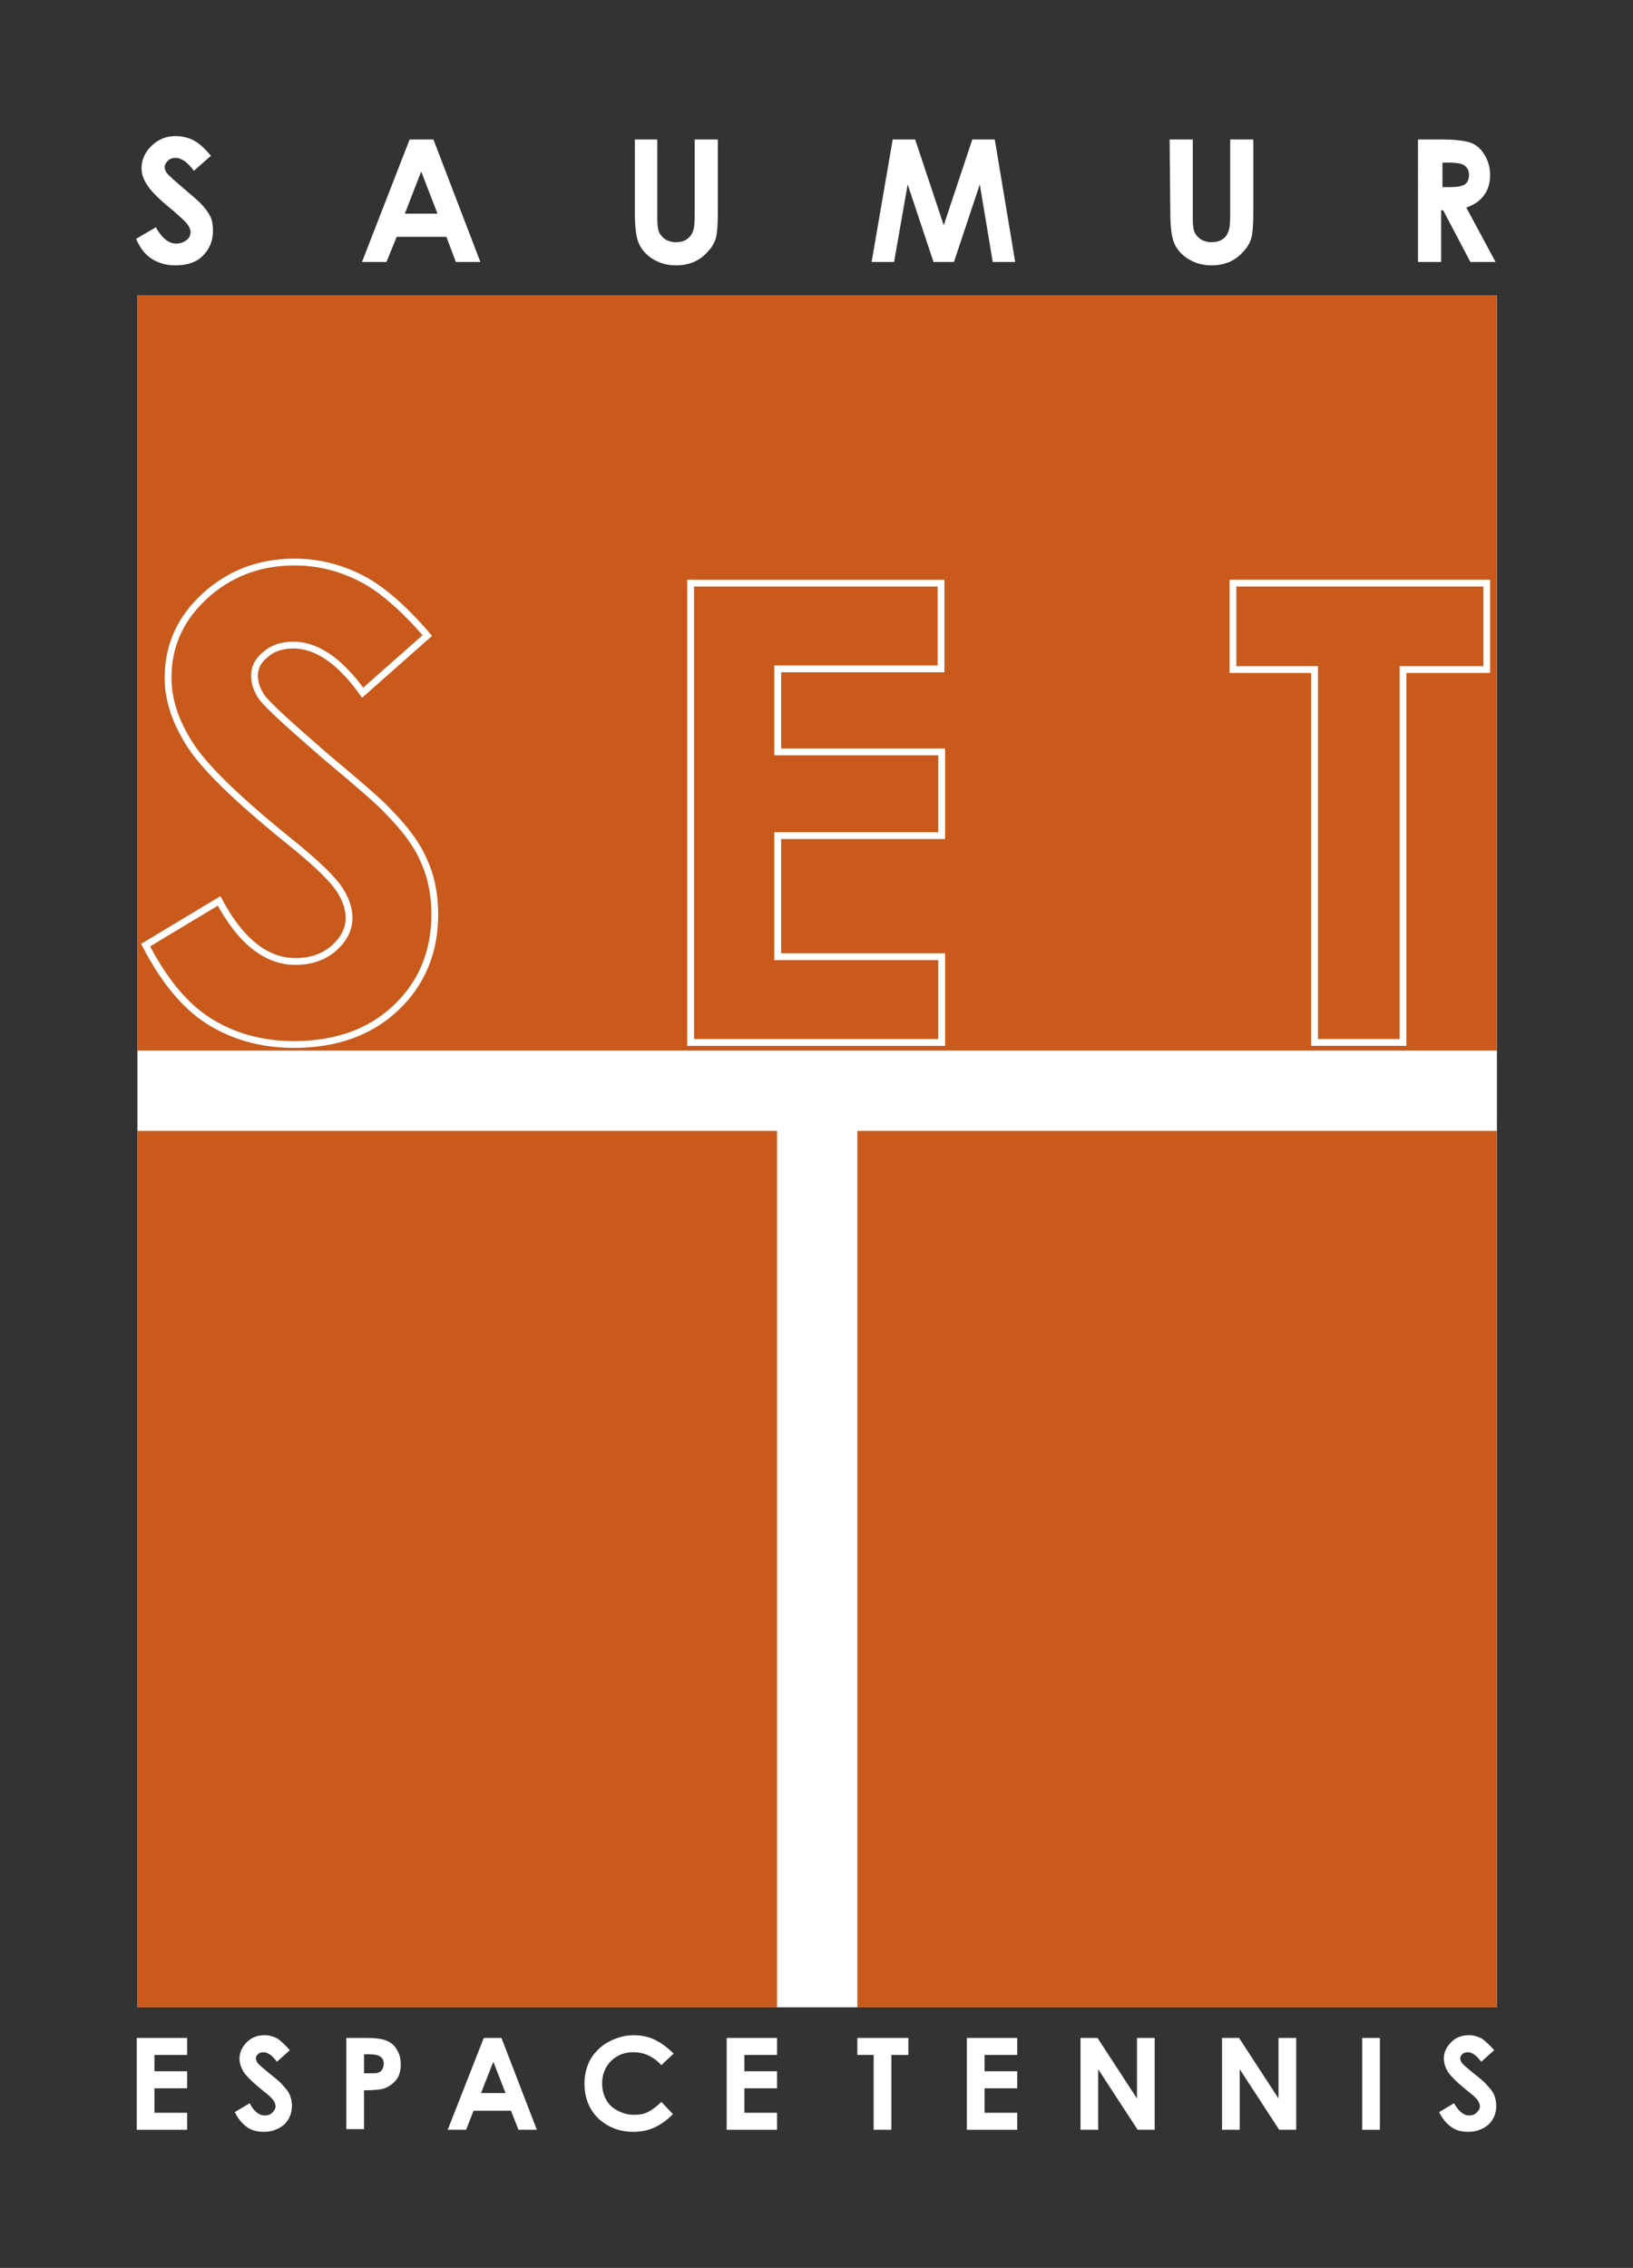 <?xml version="1.0" encoding="utf-8"?>
<!-- Generator: Adobe Illustrator 25.4.1, SVG Export Plug-In . SVG Version: 6.00 Build 0)  -->
<svg version="1.1" id="Calque_1" xmlns="http://www.w3.org/2000/svg" xmlns:xlink="http://www.w3.org/1999/xlink" x="0px" y="0px"
	 viewBox="0 0 240 333.3" style="enable-background:new 0 0 240 333.3;" xml:space="preserve">
<rect x="0" y="0" width="240" height="333.3" fill="#333333" stroke="none"/>
<style type="text/css">
	.st0{fill:#FFFFFF;}
	.st1{fill:#C95A1B;}
	.st2{fill:#C95A1B;stroke:#FFFFFF;stroke-miterlimit:10;}
</style>
<rect x="20.2" y="43.4" class="st0" width="199.8" height="251.6"/>
<g id="XMLID_26_">
	<path id="XMLID_27_" class="st0" d="M31,22.9l-2.5,2.2c-0.9-1.2-1.8-1.9-2.7-1.9c-0.4,0-0.8,0.1-1.1,0.4c-0.3,0.3-0.5,0.6-0.5,0.9
		s0.1,0.6,0.3,0.9c0.3,0.4,1.1,1.1,2.5,2.3c1.3,1.1,2.1,1.8,2.4,2.1c0.7,0.7,1.2,1.4,1.5,2c0.3,0.6,0.4,1.3,0.4,2.1
		c0,1.5-0.5,2.7-1.5,3.7s-2.4,1.4-4,1.4c-1.3,0-2.4-0.3-3.4-0.9c-1-0.6-1.8-1.6-2.4-3l2.9-1.7c0.9,1.6,1.9,2.4,3,2.4
		c0.6,0,1.1-0.2,1.5-0.5s0.6-0.7,0.6-1.2c0-0.4-0.2-0.8-0.5-1.2s-1-1-2-1.9c-2-1.6-3.2-2.8-3.8-3.7c-0.6-0.9-0.9-1.7-0.9-2.6
		c0-1.2,0.5-2.3,1.4-3.2c1-1,2.2-1.5,3.6-1.5c0.9,0,1.8,0.2,2.6,0.6C29.2,21,30.1,21.8,31,22.9z"/>
	<path id="XMLID_29_" class="st0" d="M60.2,20.5h3.5l6.9,18H67l-1.4-3.7h-7.3l-1.5,3.7h-3.6L60.2,20.5z M61.9,25.2l-2.4,6.2h4.8
		L61.9,25.2z"/>
	<path id="XMLID_32_" class="st0" d="M93.2,20.5h3.4v11.6c0,1,0.1,1.7,0.3,2.1c0.2,0.4,0.5,0.7,0.9,1c0.4,0.2,0.9,0.4,1.5,0.4
		s1.1-0.1,1.6-0.4c0.4-0.3,0.7-0.6,0.9-1.1c0.2-0.4,0.3-1.2,0.3-2.5V20.5h3.4v10.7c0,1.8-0.1,3.1-0.3,3.8c-0.2,0.7-0.6,1.4-1.2,2
		c-0.6,0.7-1.2,1.1-2,1.5c-0.8,0.3-1.6,0.5-2.6,0.5c-1.3,0-2.4-0.3-3.4-0.9c-1-0.6-1.7-1.4-2.1-2.3c-0.4-0.9-0.6-2.4-0.6-4.6V20.5
		H93.2z"/>
	<path id="XMLID_34_" class="st0" d="M131.2,20.5h3.3l4.2,12.6l4.2-12.6h3.3l3,18h-3.3L144,27.1l-3.8,11.4h-3l-3.8-11.4l-2,11.4
		h-3.3L131.2,20.5z"/>
	<path id="XMLID_36_" class="st0" d="M171.9,20.5h3.4v11.6c0,1,0.1,1.7,0.3,2.1c0.2,0.4,0.5,0.7,0.9,1c0.4,0.2,0.9,0.4,1.5,0.4
		s1.1-0.1,1.6-0.4s0.7-0.6,0.9-1.1c0.2-0.4,0.3-1.2,0.3-2.5V20.5h3.4v10.7c0,1.8-0.1,3.1-0.3,3.8s-0.6,1.4-1.2,2
		c-0.6,0.7-1.2,1.1-2,1.5c-0.8,0.3-1.6,0.5-2.6,0.5c-1.3,0-2.4-0.3-3.4-0.9c-1-0.6-1.7-1.4-2.1-2.3c-0.4-0.9-0.6-2.4-0.6-4.6
		L171.9,20.5L171.9,20.5z"/>
	<path id="XMLID_38_" class="st0" d="M208.4,20.5h3.6c2,0,3.4,0.2,4.2,0.5s1.5,0.9,2,1.8c0.5,0.8,0.8,1.8,0.8,2.9
		c0,1.2-0.3,2.2-0.9,3c-0.6,0.8-1.4,1.4-2.6,1.8l4.3,8h-3.7l-4-7.6h-0.3v7.6h-3.4L208.4,20.5L208.4,20.5z M211.9,27.5h1.1
		c1.1,0,1.8-0.1,2.3-0.4c0.4-0.3,0.6-0.8,0.6-1.4c0-0.4-0.1-0.7-0.3-1s-0.5-0.5-0.8-0.6s-1-0.2-1.9-0.2H212v3.6H211.9z"/>
</g>
<g id="XMLID_7_">
	<path id="XMLID_8_" class="st0" d="M20.1,299.5h7.4v2.5h-4.8v2.4h4.8v2.5h-4.8v3.6h4.8v2.5h-7.4V299.5z"/>
	<path id="XMLID_55_" class="st0" d="M42.6,301.3l-1.9,1.7c-0.7-0.9-1.3-1.4-2-1.4c-0.3,0-0.6,0.1-0.8,0.3c-0.2,0.2-0.3,0.4-0.3,0.6
		s0.1,0.4,0.2,0.6c0.2,0.3,0.8,0.8,1.9,1.7c1,0.8,1.6,1.3,1.8,1.6c0.5,0.5,0.9,1,1.1,1.5s0.3,1,0.3,1.6c0,1.1-0.4,2-1.1,2.7
		c-0.8,0.7-1.8,1.1-3,1.1c-1,0-1.8-0.2-2.5-0.7s-1.3-1.2-1.8-2.2l2.2-1.3c0.6,1.2,1.4,1.8,2.2,1.8c0.4,0,0.8-0.1,1.1-0.4
		s0.5-0.6,0.5-0.9s-0.1-0.6-0.3-0.9s-0.7-0.8-1.5-1.4c-1.5-1.2-2.4-2.1-2.9-2.8c-0.4-0.7-0.6-1.3-0.6-2c0-0.9,0.4-1.7,1.1-2.4
		c0.7-0.7,1.6-1,2.6-1c0.7,0,1.3,0.2,1.9,0.5C41.2,299.9,41.9,300.5,42.6,301.3z"/>
	<path id="XMLID_57_" class="st0" d="M50.9,299.5h2.7c1.5,0,2.5,0.1,3.2,0.4s1.2,0.7,1.5,1.3c0.4,0.6,0.6,1.3,0.6,2.2
		c0,0.9-0.2,1.7-0.7,2.3c-0.5,0.6-1.2,1.1-2,1.3c-0.5,0.1-1.4,0.2-2.7,0.2v5.7h-2.6V299.5z M53.5,304.7h0.8c0.6,0,1.1,0,1.3-0.1
		c0.3-0.1,0.4-0.2,0.6-0.5c0.1-0.2,0.2-0.5,0.2-0.8c0-0.5-0.2-0.9-0.6-1.1c-0.3-0.2-0.8-0.3-1.6-0.3h-0.7V304.7z"/>
	<path id="XMLID_60_" class="st0" d="M71.1,299.5h2.6l5.2,13.5h-2.7l-1.1-2.8h-5.5l-1.1,2.8h-2.7L71.1,299.5z M72.5,303l-1.8,4.6
		h3.6L72.5,303z"/>
	<path id="XMLID_63_" class="st0" d="M99,301.8l-1.8,1.7c-1.2-1.3-2.6-1.9-4.1-1.9c-1.3,0-2.4,0.4-3.3,1.3s-1.3,2-1.3,3.3
		c0,0.9,0.2,1.7,0.6,2.4c0.4,0.7,0.9,1.2,1.7,1.6s1.5,0.6,2.4,0.6c0.7,0,1.4-0.1,2-0.4s1.3-0.8,2-1.5l1.7,1.8c-1,1-1.9,1.6-2.8,2
		s-1.9,0.6-3,0.6c-2.1,0-3.8-0.7-5.2-2c-1.3-1.3-2-3-2-5.1c0-1.3,0.3-2.5,0.9-3.6c0.6-1,1.5-1.9,2.6-2.5s2.4-1,3.7-1
		c1.1,0,2.2,0.2,3.2,0.7C97.3,300.3,98.2,301,99,301.8z"/>
	<path id="XMLID_65_" class="st0" d="M106.8,299.5h7.4v2.5h-4.8v2.4h4.8v2.5h-4.8v3.6h4.8v2.5h-7.4V299.5z"/>
</g>
<g id="XMLID_22_">
	<path id="XMLID_23_" class="st0" d="M126,299.5h7.5v2.5H131v11h-2.6v-11H126V299.5z"/>
	<path id="XMLID_44_" class="st0" d="M142.1,299.5h7.4v2.5h-4.8v2.4h4.8v2.5h-4.8v3.6h4.8v2.5h-7.4V299.5z"/>
	<path id="XMLID_46_" class="st0" d="M158.8,299.5h2.5l5.8,8.9v-8.9h2.6V313h-2.5l-5.8-8.9v8.9h-2.6V299.5z"/>
	<path id="XMLID_48_" class="st0" d="M179.6,299.5h2.5l5.8,8.9v-8.9h2.6V313H188l-5.8-8.9v8.9h-2.6L179.6,299.5L179.6,299.5z"/>
	<path id="XMLID_50_" class="st0" d="M200.2,299.5h2.6V313h-2.6V299.5z"/>
	<path id="XMLID_52_" class="st0" d="M219.6,301.3l-1.9,1.7c-0.7-0.9-1.3-1.4-2-1.4c-0.3,0-0.6,0.1-0.8,0.3s-0.3,0.4-0.3,0.6
		s0.1,0.4,0.2,0.6c0.2,0.3,0.8,0.8,1.9,1.7c1,0.8,1.6,1.3,1.8,1.6c0.5,0.5,0.9,1,1.1,1.5c0.2,0.5,0.3,1,0.3,1.6c0,1.1-0.4,2-1.1,2.7
		c-0.8,0.7-1.8,1.1-3,1.1c-1,0-1.8-0.2-2.5-0.7s-1.3-1.2-1.8-2.2l2.2-1.3c0.7,1.2,1.4,1.8,2.2,1.8c0.4,0,0.8-0.1,1.1-0.4
		s0.5-0.6,0.5-0.9s-0.1-0.6-0.3-0.9s-0.7-0.8-1.5-1.4c-1.5-1.2-2.4-2.1-2.9-2.8c-0.4-0.7-0.6-1.3-0.6-2c0-0.9,0.4-1.7,1.1-2.4
		c0.7-0.7,1.6-1,2.6-1c0.7,0,1.3,0.2,1.9,0.5C218.2,299.9,218.9,300.5,219.6,301.3z"/>
</g>
<rect id="XMLID_17_" x="20.2" y="43.4" class="st1" width="199.8" height="111"/>
<rect id="XMLID_19_" x="126" y="166.2" class="st1" width="94" height="128.8"/>
<rect id="XMLID_18_" x="20.2" y="166.2" class="st1" width="94" height="128.8"/>
<g id="XMLID_1_">
	<path id="XMLID_2_" class="st2" d="M62.8,93.4l-9.5,8.4c-3.3-4.6-6.7-7-10.2-7c-1.7,0-3.1,0.5-4.1,1.4c-1.1,0.9-1.6,1.9-1.6,3.1
		c0,1.1,0.4,2.2,1.1,3.2c1,1.3,4.2,4.2,9.4,8.7c4.9,4.1,7.9,6.7,8.9,7.8c2.6,2.6,4.5,5.1,5.5,7.5c1.1,2.4,1.6,5,1.6,7.9
		c0,5.5-1.9,10.1-5.7,13.7s-8.8,5.4-15,5.4c-4.8,0-9-1.2-12.6-3.5s-6.6-6.1-9.2-11.1l10.8-6.5c3.2,6,7,8.9,11.2,8.9
		c2.2,0,4.1-0.6,5.6-1.9s2.3-2.8,2.3-4.5c0-1.5-0.6-3.1-1.7-4.6c-1.1-1.5-3.6-3.9-7.5-7c-7.4-6-12.1-10.6-14.2-13.9
		s-3.2-6.5-3.2-9.8c0-4.7,1.8-8.7,5.4-12s8-5,13.2-5c3.4,0,6.6,0.8,9.6,2.3S59.2,89.2,62.8,93.4z"/>
</g>
<g id="XMLID_3_">
	<path id="XMLID_4_" class="st2" d="M101.5,85.7h36.8v12.6h-24v12.2h24.1v12.3h-24.1v17.8h24.1v12.6h-36.9
		C101.5,153.2,101.5,85.7,101.5,85.7z"/>
</g>
<g id="XMLID_5_">
	<path id="XMLID_6_" class="st2" d="M181.2,85.7h37.3v12.7h-12.3v54.8h-13V98.4h-12V85.7z"/>
</g>
</svg>
